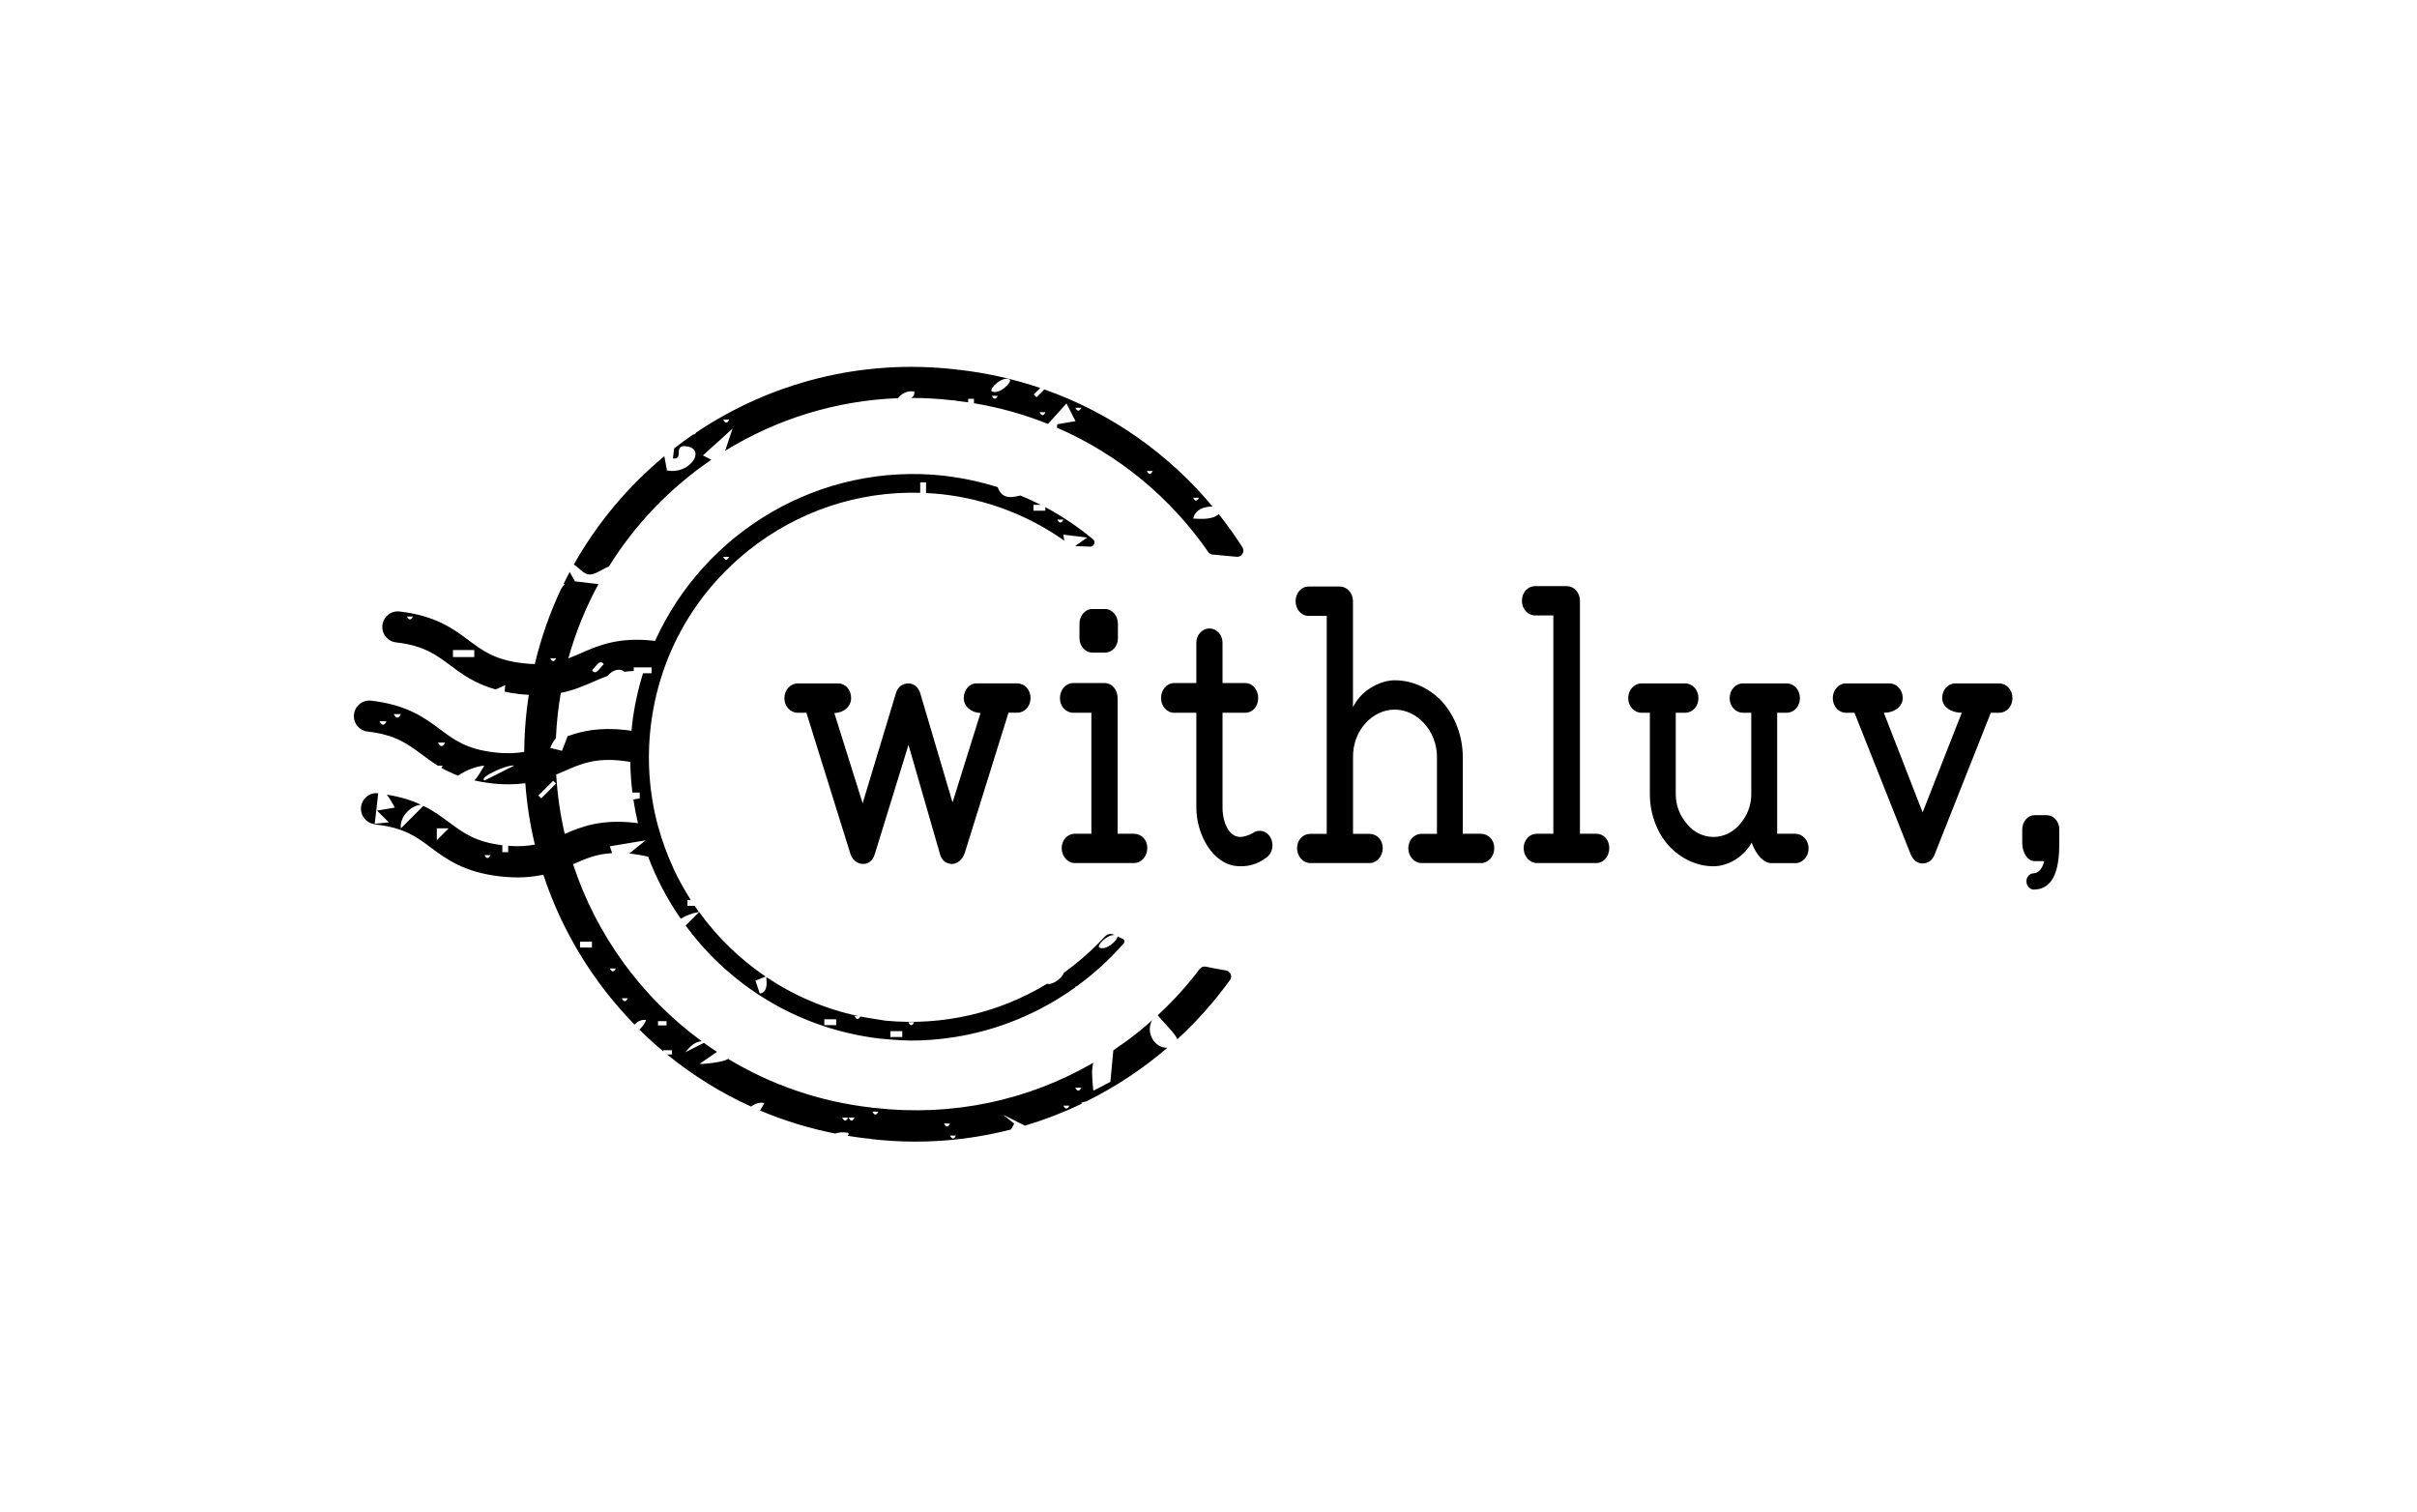 <?xml version="1.0" encoding="utf-8"?>
<svg xmlns="http://www.w3.org/2000/svg" fill="none" height="100%" overflow="visible" preserveAspectRatio="none" style="display: block;" viewBox="0 0 219 137" width="100%">
<g id="withluv-logo-with-comma">
<path d="M91.381 64.578H92.174C92.84 64.578 93.376 64.004 93.376 63.249C93.376 62.495 92.835 61.921 92.174 61.921H88.467C87.833 61.921 87.325 62.528 87.325 63.249C87.325 64.004 87.992 64.578 88.844 64.611L86.308 72.712L83.394 62.856C83.236 62.282 82.793 61.926 82.317 61.926C81.776 61.926 81.333 62.249 81.175 62.823L78.162 72.789L75.599 64.616C76.484 64.578 77.118 64.009 77.118 63.255C77.118 62.501 76.61 61.926 75.948 61.926H72.275C71.608 61.926 71.072 62.533 71.072 63.255C71.072 64.009 71.613 64.583 72.275 64.583H73.067L77.058 77.381C77.282 78.097 77.977 78.458 78.611 78.206C78.961 78.064 79.179 77.703 79.278 77.348L82.317 67.492L85.138 77.277C85.231 77.709 85.488 78.102 85.865 78.206C86.433 78.458 87.133 78.097 87.385 77.348V77.386L91.375 64.589L91.381 64.578Z" fill="black" id="Vector"/>
<path d="M100.122 59.133C100.789 59.133 101.292 58.526 101.292 57.843V56.514C101.292 55.798 100.784 55.186 100.122 55.186H98.98C98.313 55.186 97.81 55.793 97.81 56.514V57.843C97.81 58.526 98.318 59.133 98.98 59.133H100.122Z" fill="black" id="Vector_2"/>
<path d="M97.367 75.549C96.733 75.549 96.197 76.123 96.197 76.84C96.197 77.594 96.738 78.201 97.367 78.201H102.752C103.419 78.201 103.954 77.594 103.954 76.84C103.954 76.085 103.413 75.549 102.752 75.549H101.265V63.255C101.265 62.5 100.756 61.894 100.095 61.894H97.241C96.574 61.894 96.039 62.5 96.039 63.255C96.039 64.009 96.58 64.583 97.241 64.583H98.887V75.549H97.367Z" fill="black" id="Vector_3"/>
<path d="M113.526 75.478C113.084 75.73 112.674 75.839 112.324 75.839C111.181 75.768 110.738 74.188 110.771 73.079V64.583H112.832C113.499 64.583 114.002 64.009 114.002 63.255C114.002 62.501 113.494 61.894 112.832 61.894H110.771V58.236C110.771 57.52 110.23 56.946 109.601 56.946C108.934 56.946 108.399 57.52 108.399 58.236V61.894H106.371C105.736 61.894 105.201 62.501 105.201 63.255C105.201 64.009 105.742 64.583 106.371 64.583H108.399V73.188C108.399 75.555 109.858 78.419 112.264 78.49C113.023 78.529 113.882 78.348 114.702 77.736C115.27 77.375 115.462 76.588 115.145 75.943C114.827 75.298 114.1 75.085 113.526 75.478Z" fill="black" id="Vector_4"/>
<path d="M134.185 75.549H132.54V68.596C132.54 66.693 131.84 64.939 130.736 63.648C129.626 62.429 128.073 61.642 126.362 61.642C125.22 61.642 123.416 62.397 122.59 64.08V54.475C122.59 53.721 122.049 53.147 121.388 53.147H118.534C117.933 53.147 117.391 53.721 117.391 54.475C117.391 55.23 117.933 55.804 118.534 55.804H120.212V75.555H118.725C118.058 75.555 117.523 76.129 117.523 76.845C117.523 77.599 118.064 78.206 118.725 78.206H124.083C124.75 78.206 125.285 77.599 125.285 76.845C125.285 76.091 124.744 75.555 124.083 75.555H122.596V68.601C122.563 66.201 124.34 64.299 126.368 64.299C128.396 64.299 130.2 66.201 130.2 68.601V75.555H128.806C128.139 75.555 127.603 76.129 127.603 76.845C127.603 77.599 128.144 78.206 128.806 78.206H134.191C134.857 78.206 135.393 77.599 135.393 76.845C135.393 76.091 134.852 75.555 134.191 75.555L134.185 75.549Z" fill="black" id="Vector_5"/>
<path d="M144.643 75.549H143.156V54.437C143.156 53.683 142.615 53.109 141.953 53.109H139.1C138.433 53.109 137.897 53.683 137.897 54.437C137.897 55.191 138.438 55.766 139.1 55.766H140.745V75.549H139.225C138.591 75.549 138.055 76.123 138.055 76.84C138.055 77.594 138.597 78.201 139.225 78.201H144.643C145.31 78.201 145.813 77.594 145.813 76.84C145.813 76.085 145.304 75.549 144.643 75.549Z" fill="black" id="Vector_6"/>
<path d="M162.672 75.549H161.026V64.583H161.885C162.552 64.583 163.087 64.009 163.087 63.255C163.087 62.501 162.546 61.926 161.885 61.926H157.921C157.254 61.926 156.719 62.533 156.719 63.255C156.719 64.009 157.26 64.583 157.921 64.583H158.681V71.969C158.681 73.046 158.271 73.975 157.637 74.691C157.036 75.407 156.177 75.839 155.259 75.839C154.341 75.839 153.455 75.407 152.881 74.691C152.247 73.975 151.837 73.04 151.837 71.969V64.583H152.69C153.357 64.583 153.892 64.009 153.892 63.255C153.892 62.501 153.351 61.926 152.69 61.926H148.732C148.065 61.926 147.529 62.533 147.529 63.255C147.529 64.009 148.07 64.583 148.732 64.583H149.492V71.969C149.492 73.795 150.159 75.445 151.17 76.594C152.214 77.742 153.674 78.496 155.259 78.496C156.429 78.496 157.921 77.78 158.714 76.347C159.124 77.496 159.824 78.212 160.518 78.212H162.672C163.339 78.212 163.874 77.605 163.874 76.883C163.874 76.129 163.333 75.555 162.672 75.555V75.549Z" fill="black" id="Vector_7"/>
<path d="M181.138 61.926H177.147C176.48 61.926 175.978 62.533 175.978 63.255C175.978 64.009 176.737 64.583 177.754 64.583L174.206 73.614L170.691 64.583C171.675 64.583 172.402 64.009 172.402 63.255C172.402 62.501 171.861 61.926 171.2 61.926H167.236C166.602 61.926 166.066 62.533 166.066 63.255C166.066 64.009 166.608 64.583 167.236 64.583H168.029L173.097 77.343C173.321 77.949 173.764 78.239 174.174 78.239C174.682 78.239 175.092 77.955 175.283 77.452L180.384 64.583H181.144C181.81 64.583 182.346 64.009 182.346 63.255C182.346 62.501 181.805 61.926 181.144 61.926H181.138Z" fill="black" id="Vector_8"/>
<path d="M185.451 73.866H184.342C183.74 73.866 183.232 74.44 183.232 75.156V76.375C183.232 77.304 183.74 78.026 184.342 78.026H185.227C185.069 78.671 184.719 79.135 184.243 79.135C183.926 79.135 183.609 79.458 183.609 79.852C183.609 80.245 183.926 80.606 184.243 80.606C186.304 80.606 186.589 78.31 186.589 76.375V75.156C186.589 74.44 186.08 73.866 185.446 73.866H185.451Z" fill="black" id="Vector_9"/>
<path d="M63.364 82.629C63.364 82.629 63.337 82.629 63.326 82.634C63.326 82.64 63.337 82.645 63.337 82.651L63.359 82.629H63.364Z" fill="black" id="Vector_10"/>
<path d="M53.541 52.048C54.093 51.988 54.656 51.496 55.164 51.343C57.559 47.483 60.74 44.187 64.458 41.656L63.687 41.268L66.376 38.835L65.704 40.847C70.329 37.999 75.692 36.293 81.361 36.08C81.71 35.665 82.153 35.391 82.837 35.468C82.886 35.785 82.754 35.943 82.552 36.058C83.777 36.058 85.018 36.124 86.27 36.271C86.341 36.277 86.412 36.282 86.477 36.277C86.548 36.293 86.619 36.31 86.691 36.321C87.035 36.359 87.374 36.408 87.718 36.457V36.14H88.249V36.539C90.588 36.927 92.83 37.562 94.956 38.414L96.634 36.556L97.449 38.163L95.793 38.442L95.765 38.753C101.363 41.175 106.086 45.122 109.476 50.015C109.568 50.151 109.716 50.239 109.88 50.25C110.602 50.315 111.329 50.381 112.05 50.452C112.51 50.496 112.827 49.993 112.575 49.599C111.914 48.555 111.192 47.549 110.427 46.581C109.864 47.101 108.88 47.03 108.109 46.986C108.338 46.117 109.087 45.915 109.864 45.893C105.895 41.137 100.669 37.414 94.628 35.287L93.917 35.998L93.666 35.741L94.251 35.156C91.928 34.369 89.489 33.806 86.953 33.516C86.893 33.511 86.827 33.505 86.767 33.505C86.707 33.489 86.647 33.478 86.581 33.472C77.993 32.489 69.766 34.708 63.091 39.18C63.003 39.327 62.91 39.393 62.818 39.365C62.227 39.77 61.648 40.185 61.085 40.628L60.97 41.541C62.058 41.683 60.866 40.175 62.309 40.459C63.966 40.787 62.468 43.039 60.429 42.624L60.194 41.339C56.908 44.067 54.115 47.385 51.994 51.157C52.524 51.458 52.896 52.119 53.535 52.048H53.541ZM108.645 45.1C108.464 45.45 108.284 45.45 108.103 45.1H108.645ZM104.446 42.678C104.266 43.028 104.085 43.028 103.905 42.678H104.446ZM97.974 36.949C97.793 37.299 97.613 37.299 97.433 36.949H97.974ZM94.732 37.354C94.552 37.704 94.371 37.704 94.191 37.354H94.732ZM89.867 35.867H90.408C90.227 36.217 90.047 36.217 89.867 35.867ZM91.485 34.385C91.747 34.593 90.539 35.818 89.861 35.457C89.599 35.249 90.807 34.025 91.485 34.385ZM66.07 38.026C65.89 38.376 65.709 38.376 65.529 38.026H66.07Z" fill="black" id="Vector_11"/>
<path d="M62.675 84.591C66.836 89.834 72.751 93.185 79.365 94.065C79.436 94.092 81.535 94.289 82.492 94.289C83.788 94.289 85.061 94.191 86.313 93.999L86.357 93.983L86.368 93.994C90.435 93.371 94.229 91.774 97.471 89.435C97.46 89.413 97.449 89.396 97.438 89.374H97.553C99.111 88.243 100.543 86.936 101.817 85.482C101.932 85.351 101.888 85.143 101.724 85.067C101.565 84.996 101.407 84.919 101.254 84.848C101.303 85.165 100.226 86.188 99.597 85.854C99.362 85.668 100.303 84.679 100.986 84.722C100.969 84.712 100.948 84.706 100.931 84.695C100.652 84.564 100.324 84.629 100.117 84.859C99.28 85.761 98.367 86.608 97.389 87.39C97.061 87.653 96.727 87.904 96.388 88.144C96.334 88.484 95.465 89.287 94.869 89.145C90.484 91.802 85.4 92.972 80.229 92.485C80.174 92.463 78.644 92.25 77.955 92.108C77.78 92.419 77.605 92.414 77.435 92.075H77.791C74.729 91.424 71.914 90.2 69.432 88.533C69.487 89.129 69.547 89.927 68.842 90.025L68.448 88.855L69.372 88.489C67.032 86.904 64.993 84.919 63.348 82.645L62.129 83.864C62.309 84.11 62.49 84.351 62.681 84.586L62.675 84.591ZM82.837 92.622C82.656 92.972 82.476 92.972 82.295 92.622H82.837ZM80.677 93.436H81.754V93.966H80.677V93.436ZM74.691 92.359H75.768V92.89H74.691V92.359Z" fill="black" id="Vector_12"/>
<path d="M104.446 92.403C103.982 92.819 103.506 93.218 103.019 93.611C102.325 94.163 101.615 94.677 100.887 95.164L100.871 95.224L100.609 98.034L99.062 98.832C98.958 97.706 98.881 96.919 99.062 96.301C93.108 99.745 86.237 101.188 79.278 100.395C79.212 100.39 79.152 100.384 79.092 100.384C79.032 100.368 78.972 100.357 78.912 100.352C74.177 99.81 69.799 98.258 65.961 95.94C65.945 95.962 65.928 95.973 65.923 95.978C65.524 96.23 63.998 96.421 63.381 96.405L64.961 95.311C64.561 95.049 64.168 94.776 63.78 94.497L62.096 95.344C62.528 94.814 62.949 94.398 63.578 94.349C58.138 90.364 54.033 84.744 51.923 78.305C51.95 78.294 51.977 78.283 52.005 78.272C53.076 77.802 54.044 77.381 55.465 77.304L55.257 76.686L58.504 76.145L57.007 77.342C57.089 77.348 57.165 77.359 57.247 77.364C57.805 77.43 58.291 77.517 58.729 77.632C59.467 79.6 60.456 81.486 61.681 83.246C62.189 82.935 62.763 82.727 63.331 82.64C63.2 82.454 63.069 82.268 62.943 82.082H62.293V81.552H62.593C61.992 80.612 61.451 79.633 60.981 78.616C60.986 78.616 60.992 78.622 60.997 78.627C60.456 77.457 60.002 76.238 59.658 74.97C59.658 74.97 59.658 74.97 59.652 74.97C59.166 73.21 58.882 71.378 58.811 69.503C58.8 69.219 58.794 68.935 58.794 68.65C58.794 68.612 58.794 68.579 58.794 68.547C58.794 68.251 58.8 67.951 58.816 67.656C58.816 67.568 58.827 67.481 58.827 67.393C58.838 67.207 58.849 67.016 58.865 66.83C58.887 66.518 58.914 66.207 58.953 65.895C59.177 63.916 59.642 62.003 60.319 60.188C60.347 60.117 60.374 60.04 60.401 59.969C60.445 59.86 60.483 59.751 60.527 59.641C60.702 59.215 60.882 58.794 61.079 58.379C62.632 55.088 64.928 52.174 67.858 49.845C72.313 46.308 77.758 44.499 83.378 44.652V43.712H83.908V44.674C84.395 44.696 84.887 44.734 85.373 44.788C85.379 44.788 85.384 44.788 85.395 44.788C89.511 45.259 93.267 46.756 96.438 48.992L96.345 48.446L98.504 48.708L97.416 49.479C97.864 49.495 98.313 49.512 98.772 49.533C99.133 49.55 99.313 49.091 99.034 48.861C97.706 47.757 96.257 46.784 94.716 45.958V46.275H93.639V45.745H94.3C93.699 45.439 93.087 45.155 92.458 44.898C91.589 45.116 90.785 45.226 90.397 44.143C88.91 43.673 87.358 43.334 85.756 43.138C85.734 43.138 85.712 43.127 85.685 43.121C74.325 41.815 63.829 48.172 59.357 58.072C59.341 58.072 59.324 58.072 59.308 58.067C56.039 57.69 54.224 58.488 52.617 59.193C52.24 59.357 51.873 59.516 51.496 59.658C52.158 57.285 53.076 55.033 54.224 52.928L52.097 52.677L51.616 51.824C51.425 52.179 51.239 52.546 51.064 52.906C51.103 52.906 51.135 52.912 51.168 52.928C51.053 53.054 50.95 53.202 50.846 53.355C49.829 55.509 49.025 57.788 48.457 60.172C48.123 60.166 47.762 60.144 47.374 60.095C44.865 59.805 43.755 58.98 42.471 58.023C41.066 56.974 39.469 55.787 36.206 55.41C35.435 55.317 34.735 55.875 34.648 56.651C34.56 57.422 35.113 58.122 35.889 58.209C38.398 58.499 39.508 59.324 40.787 60.281C41.842 61.068 43.006 61.937 44.903 62.473L45.783 62.085L45.723 62.675C46.133 62.763 46.576 62.839 47.057 62.894C47.358 62.927 47.637 62.949 47.916 62.965C47.844 63.413 47.784 63.862 47.73 64.315C47.582 65.589 47.511 66.863 47.5 68.131C46.757 68.262 45.893 68.301 44.794 68.175C42.285 67.885 41.175 67.06 39.896 66.103C38.491 65.053 36.895 63.867 33.631 63.49C32.855 63.397 32.161 63.955 32.073 64.731C31.986 65.502 32.538 66.201 33.314 66.289C35.823 66.579 36.933 67.404 38.218 68.361C38.666 68.694 39.136 69.044 39.672 69.377H40.109C40.065 69.46 40.027 69.52 39.983 69.563C40.432 69.826 40.935 70.066 41.509 70.285C42.225 69.771 43.187 69.438 43.881 69.372C43.548 69.941 43.291 70.394 42.995 70.722C43.449 70.826 43.941 70.908 44.477 70.974C45.696 71.116 46.713 71.089 47.598 70.968C47.735 72.849 48.025 74.707 48.462 76.528C47.784 76.665 47.014 76.719 46.046 76.643V77.217H45.516V76.588C43.078 76.287 41.984 75.473 40.716 74.533C40.033 74.024 39.306 73.483 38.365 73.018L36.321 75.063C36.195 74.09 37.108 73.029 38.136 72.914C37.305 72.526 36.315 72.204 35.052 72.007C35.298 72.324 35.517 72.723 35.774 73.177L34.156 73.45L35.233 74.516L33.954 74.647L34.271 71.881C33.5 71.788 32.8 72.346 32.713 73.122C32.631 73.86 33.134 74.533 33.85 74.664C33.937 74.691 34.036 74.713 34.134 74.724C36.643 75.014 37.753 75.839 39.032 76.796C40.437 77.845 42.033 79.032 45.297 79.409C46.91 79.595 48.172 79.491 49.233 79.256C50.512 83.153 52.486 86.833 55.11 90.14C55.864 91.086 56.657 91.982 57.488 92.84C57.777 92.545 58.144 92.354 58.548 92.43C58.406 92.748 58.198 93.065 57.93 93.294C58.63 93.988 59.363 94.65 60.112 95.279V95.164H60.888V95.546H60.44C62.774 97.449 65.327 99.034 68.055 100.27C68.405 100.007 68.809 99.86 69.252 99.942C69.148 100.177 69.017 100.406 68.858 100.625C71.034 101.543 73.314 102.249 75.675 102.713C76.003 102.598 76.375 102.566 76.818 102.642C76.938 102.702 76.916 102.801 76.801 102.916C77.386 103.014 77.971 103.096 78.562 103.162C78.616 103.167 78.671 103.172 78.726 103.172C78.742 103.172 78.758 103.172 78.769 103.172C78.846 103.194 78.922 103.211 79.004 103.222C80.327 103.369 81.645 103.446 82.946 103.446C85.92 103.446 88.823 103.063 91.605 102.347L91.895 101.817L90.911 101.019L92.862 101.997C94.645 101.467 96.372 100.8 98.034 100.002L97.941 99.936L98.466 99.783C101.095 98.477 103.555 96.847 105.775 94.94C104.741 95.022 103.714 93.666 104.403 92.419L104.446 92.403ZM96.35 47.084C96.17 47.434 95.989 47.434 95.809 47.084H96.35ZM66.07 50.457C65.89 50.807 65.71 50.807 65.529 50.457H66.07ZM36.873 55.864H37.414C37.234 56.214 37.053 56.214 36.873 55.864ZM42.974 59.538H41.044V58.903H42.974V59.538ZM34.38 65.354H35.025C34.812 65.775 34.593 65.775 34.38 65.354ZM35.676 64.709H36.321C36.108 65.13 35.889 65.13 35.676 64.709ZM39.683 67.289H40.328C40.115 67.71 39.896 67.71 39.683 67.289ZM43.903 70.722C43.329 70.444 45.947 69.257 46.593 69.372L43.903 70.722ZM39.579 76.134V75.057H40.656L39.579 76.134ZM43.903 77.485H44.444C44.264 77.834 44.083 77.834 43.903 77.485ZM54.705 60.183C54.361 60.483 54 61.27 53.645 60.735C53.962 60.472 54.328 59.652 54.705 60.183ZM50.813 62.785C51.983 62.55 52.907 62.145 53.765 61.773C54.197 61.582 54.612 61.402 55.05 61.249C55.574 60.587 56.296 60.571 56.569 60.871C56.837 60.833 57.121 60.811 57.422 60.8V60.472H59.04V61.003H58.264C57.794 62.511 57.455 64.08 57.269 65.709C57.247 65.879 57.231 66.048 57.22 66.218C57.067 66.196 56.908 66.174 56.744 66.152C54.361 65.879 52.754 66.229 51.431 66.71L50.922 68.033L49.856 67.77C50.009 67.382 50.179 67.114 50.37 66.896C50.403 66.147 50.458 65.398 50.545 64.649C50.616 64.026 50.709 63.408 50.813 62.796V62.785ZM50.392 59.647C50.212 59.997 50.031 59.997 49.851 59.647H50.392ZM49.036 72.34L48.779 72.089L50.124 70.744L50.381 71.001L49.036 72.346V72.34ZM50.386 70.187C50.66 70.072 50.922 69.957 51.185 69.848C52.65 69.208 53.912 68.65 56.427 68.94C56.668 68.968 56.892 69 57.11 69.039C57.121 69.973 57.187 70.897 57.302 71.816H57.963V72.346L57.389 72.444C57.499 73.166 57.635 73.882 57.805 74.593C57.728 74.582 57.652 74.571 57.575 74.56C54.503 74.205 52.71 74.893 51.168 75.56C50.764 73.811 50.501 72.012 50.397 70.181L50.386 70.187ZM53.634 85.859H52.557V85.329H53.634V85.859ZM55.257 87.756H55.798C55.618 88.106 55.438 88.106 55.257 87.756ZM56.34 90.457H56.881C56.7 90.807 56.52 90.807 56.34 90.457ZM60.396 92.912H59.62V92.529H60.396V92.912ZM76.309 101.276H76.851C76.67 101.625 76.49 101.625 76.309 101.276ZM76.889 101.27H77.43C77.25 101.62 77.069 101.62 76.889 101.27ZM79.048 100.729H79.589C79.409 101.079 79.229 101.079 79.048 100.729ZM85.537 101.811H86.078C85.898 102.161 85.718 102.161 85.537 101.811ZM86.078 102.894H86.62C86.439 103.244 86.259 103.244 86.078 102.894ZM96.356 100.188H96.897C96.716 100.538 96.536 100.538 96.356 100.188ZM97.433 98.564H97.974C97.793 98.914 97.613 98.914 97.433 98.564Z" fill="black" id="Vector_13"/>
<path d="M111.083 87.937C110.449 87.828 109.842 87.713 109.257 87.592C109.049 87.549 108.836 87.631 108.705 87.8C107.573 89.298 106.3 90.698 104.9 91.993C105.534 92.78 106.496 93.644 106.671 94.174C108.432 92.556 110.033 90.758 111.444 88.806C111.684 88.473 111.493 88.008 111.088 87.937H111.083Z" fill="black" id="Vector_14"/>
</g>
</svg>